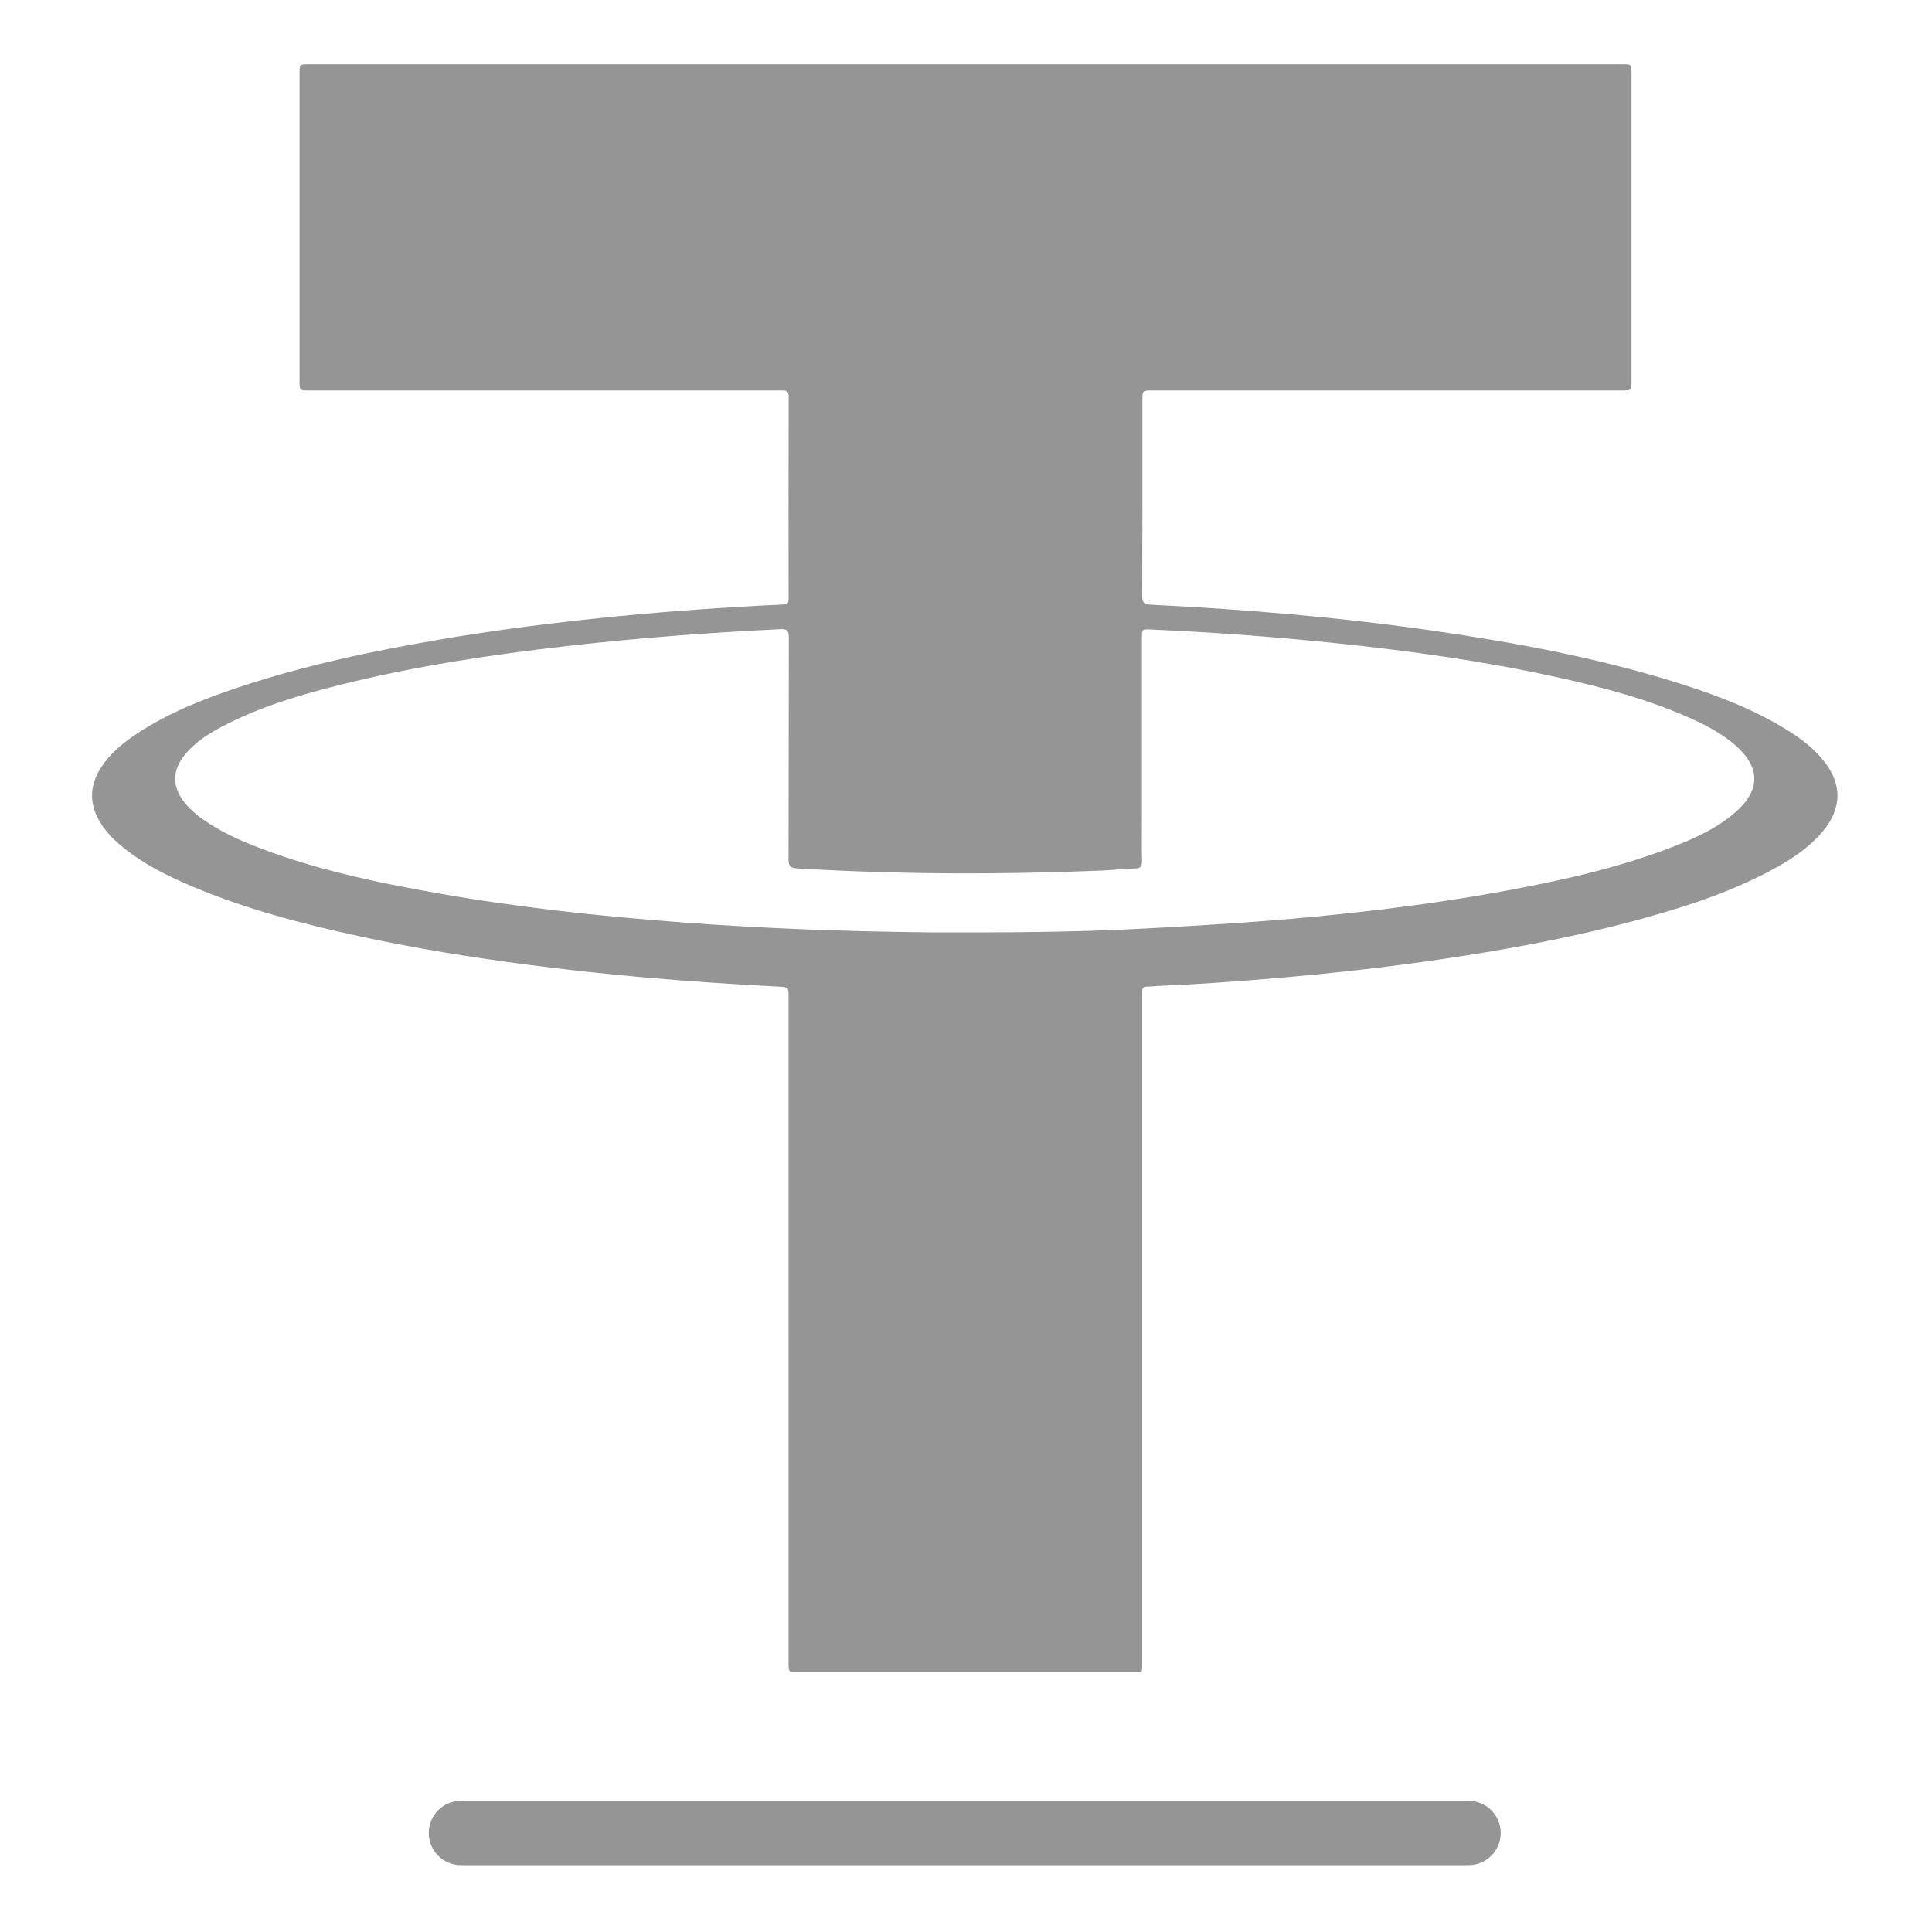 <svg width="574" height="574" viewBox="0 0 574 574" fill="none" xmlns="http://www.w3.org/2000/svg">
<path d="M541.746 225.939C538.827 222.326 535.196 219.536 531.298 217.097C521.04 210.676 509.817 206.45 498.341 202.855C474.57 195.407 450.169 190.899 425.559 187.353C397.772 183.35 369.834 181.041 341.811 179.646C339.754 179.544 339.354 178.897 339.36 176.988C339.429 157.68 339.402 138.371 339.402 119.063C339.402 116.012 339.405 116.009 342.4 116.009C388.934 116.009 435.47 116.009 482.004 116.008C484.718 116.008 484.721 116.003 484.721 113.318C484.723 82.827 484.723 52.338 484.721 21.847C484.721 19.103 484.718 19.102 481.893 19.102C416.884 19.102 351.873 19.102 286.864 19.102C221.855 19.102 156.845 19.102 91.835 19.102C89.006 19.102 89.001 19.103 89.001 21.84C88.999 52.331 88.999 82.821 89.001 113.312C89.001 116.003 89.004 116.008 91.713 116.008C118.245 116.009 144.776 116.008 171.308 116.009C191.52 116.009 211.731 116.012 231.943 116.004C233.228 116.004 234.331 115.82 234.325 117.834C234.257 137.836 234.276 157.84 234.301 177.843C234.303 179.029 234.037 179.555 232.707 179.606C227.921 179.787 223.139 180.09 218.355 180.372C202.898 181.287 187.471 182.584 172.082 184.286C158.356 185.803 144.668 187.63 131.048 189.95C110.718 193.412 90.565 197.635 70.969 204.172C60.153 207.78 49.58 211.966 40.057 218.393C36.12 221.051 32.518 224.094 29.938 228.166C26.468 233.64 26.489 239.139 29.941 244.616C31.397 246.927 33.236 248.911 35.293 250.693C41.779 256.309 49.343 260.086 57.168 263.389C73.343 270.216 90.251 274.601 107.356 278.292C123.642 281.807 140.081 284.436 156.596 286.598C168.09 288.103 179.616 289.334 191.162 290.367C204.579 291.566 218.021 292.429 231.473 293.143C234.287 293.292 234.285 293.356 234.285 296.227C234.285 362.139 234.285 428.051 234.287 493.963C234.287 496.809 234.29 496.812 237.066 496.812C270.127 496.813 303.186 496.817 336.247 496.805C339.676 496.804 339.351 497.207 339.351 493.668C339.357 428.034 339.356 362.4 339.356 296.765C339.356 296.071 339.397 295.374 339.351 294.683C339.282 293.659 339.641 293.135 340.742 293.125C341.991 293.114 343.236 292.966 344.485 292.913C355.794 292.436 367.084 291.622 378.359 290.668C395.097 289.251 411.791 287.413 428.414 284.963C448.607 281.985 468.655 278.273 488.342 272.819C502.001 269.034 515.43 264.598 527.883 257.655C533.002 254.8 537.798 251.497 541.598 246.948C547.302 240.113 547.34 232.861 541.746 225.939ZM515.707 241.215C509.873 246.333 502.855 249.382 495.697 252.094C479.541 258.212 462.737 261.852 445.798 264.937C427.558 268.26 409.174 270.56 390.726 272.338C373.999 273.951 357.23 274.948 340.451 275.857C318.801 277.031 297.14 277.058 277.181 277.028C251.096 276.754 226.742 275.864 202.43 274.034C178.128 272.204 153.911 269.612 129.901 265.365C110.965 262.015 92.173 258.047 74.251 250.803C69.482 248.875 64.884 246.599 60.634 243.672C58.625 242.288 56.758 240.737 55.182 238.865C51.018 233.919 50.98 228.951 55.115 224.001C58.204 220.306 62.228 217.828 66.431 215.638C77.587 209.824 89.566 206.324 101.697 203.308C123.554 197.875 145.773 194.539 168.123 191.979C189.305 189.55 210.551 187.952 231.846 186.931C233.937 186.83 234.374 187.428 234.37 189.407C234.303 211.353 234.354 233.298 234.285 255.244C234.279 257.257 234.723 257.878 236.867 258.007C267.052 259.813 297.245 259.886 327.448 258.636C330.707 258.5 333.956 258.077 337.214 258.023C339.048 257.992 339.335 257.239 339.293 255.639C339.19 251.683 339.26 247.723 339.26 243.765C339.26 225.709 339.26 207.651 339.26 189.595C339.26 186.942 339.265 186.904 341.999 187.026C360.451 187.854 378.864 189.206 397.237 191.12C419.199 193.409 441.044 196.452 462.622 201.205C476.386 204.237 489.998 207.815 502.885 213.691C507.444 215.769 511.838 218.146 515.635 221.476C523.013 227.949 523.085 234.744 515.707 241.215Z" fill="#959595"/>
<path d="M436.309 554.142H136.941C131.664 554.142 127.387 549.865 127.387 544.588C127.387 539.31 131.664 535.033 136.941 535.033H436.309C441.586 535.033 445.863 539.31 445.863 544.588C445.863 549.865 441.586 554.142 436.309 554.142Z" fill="#959595"/>
</svg>
